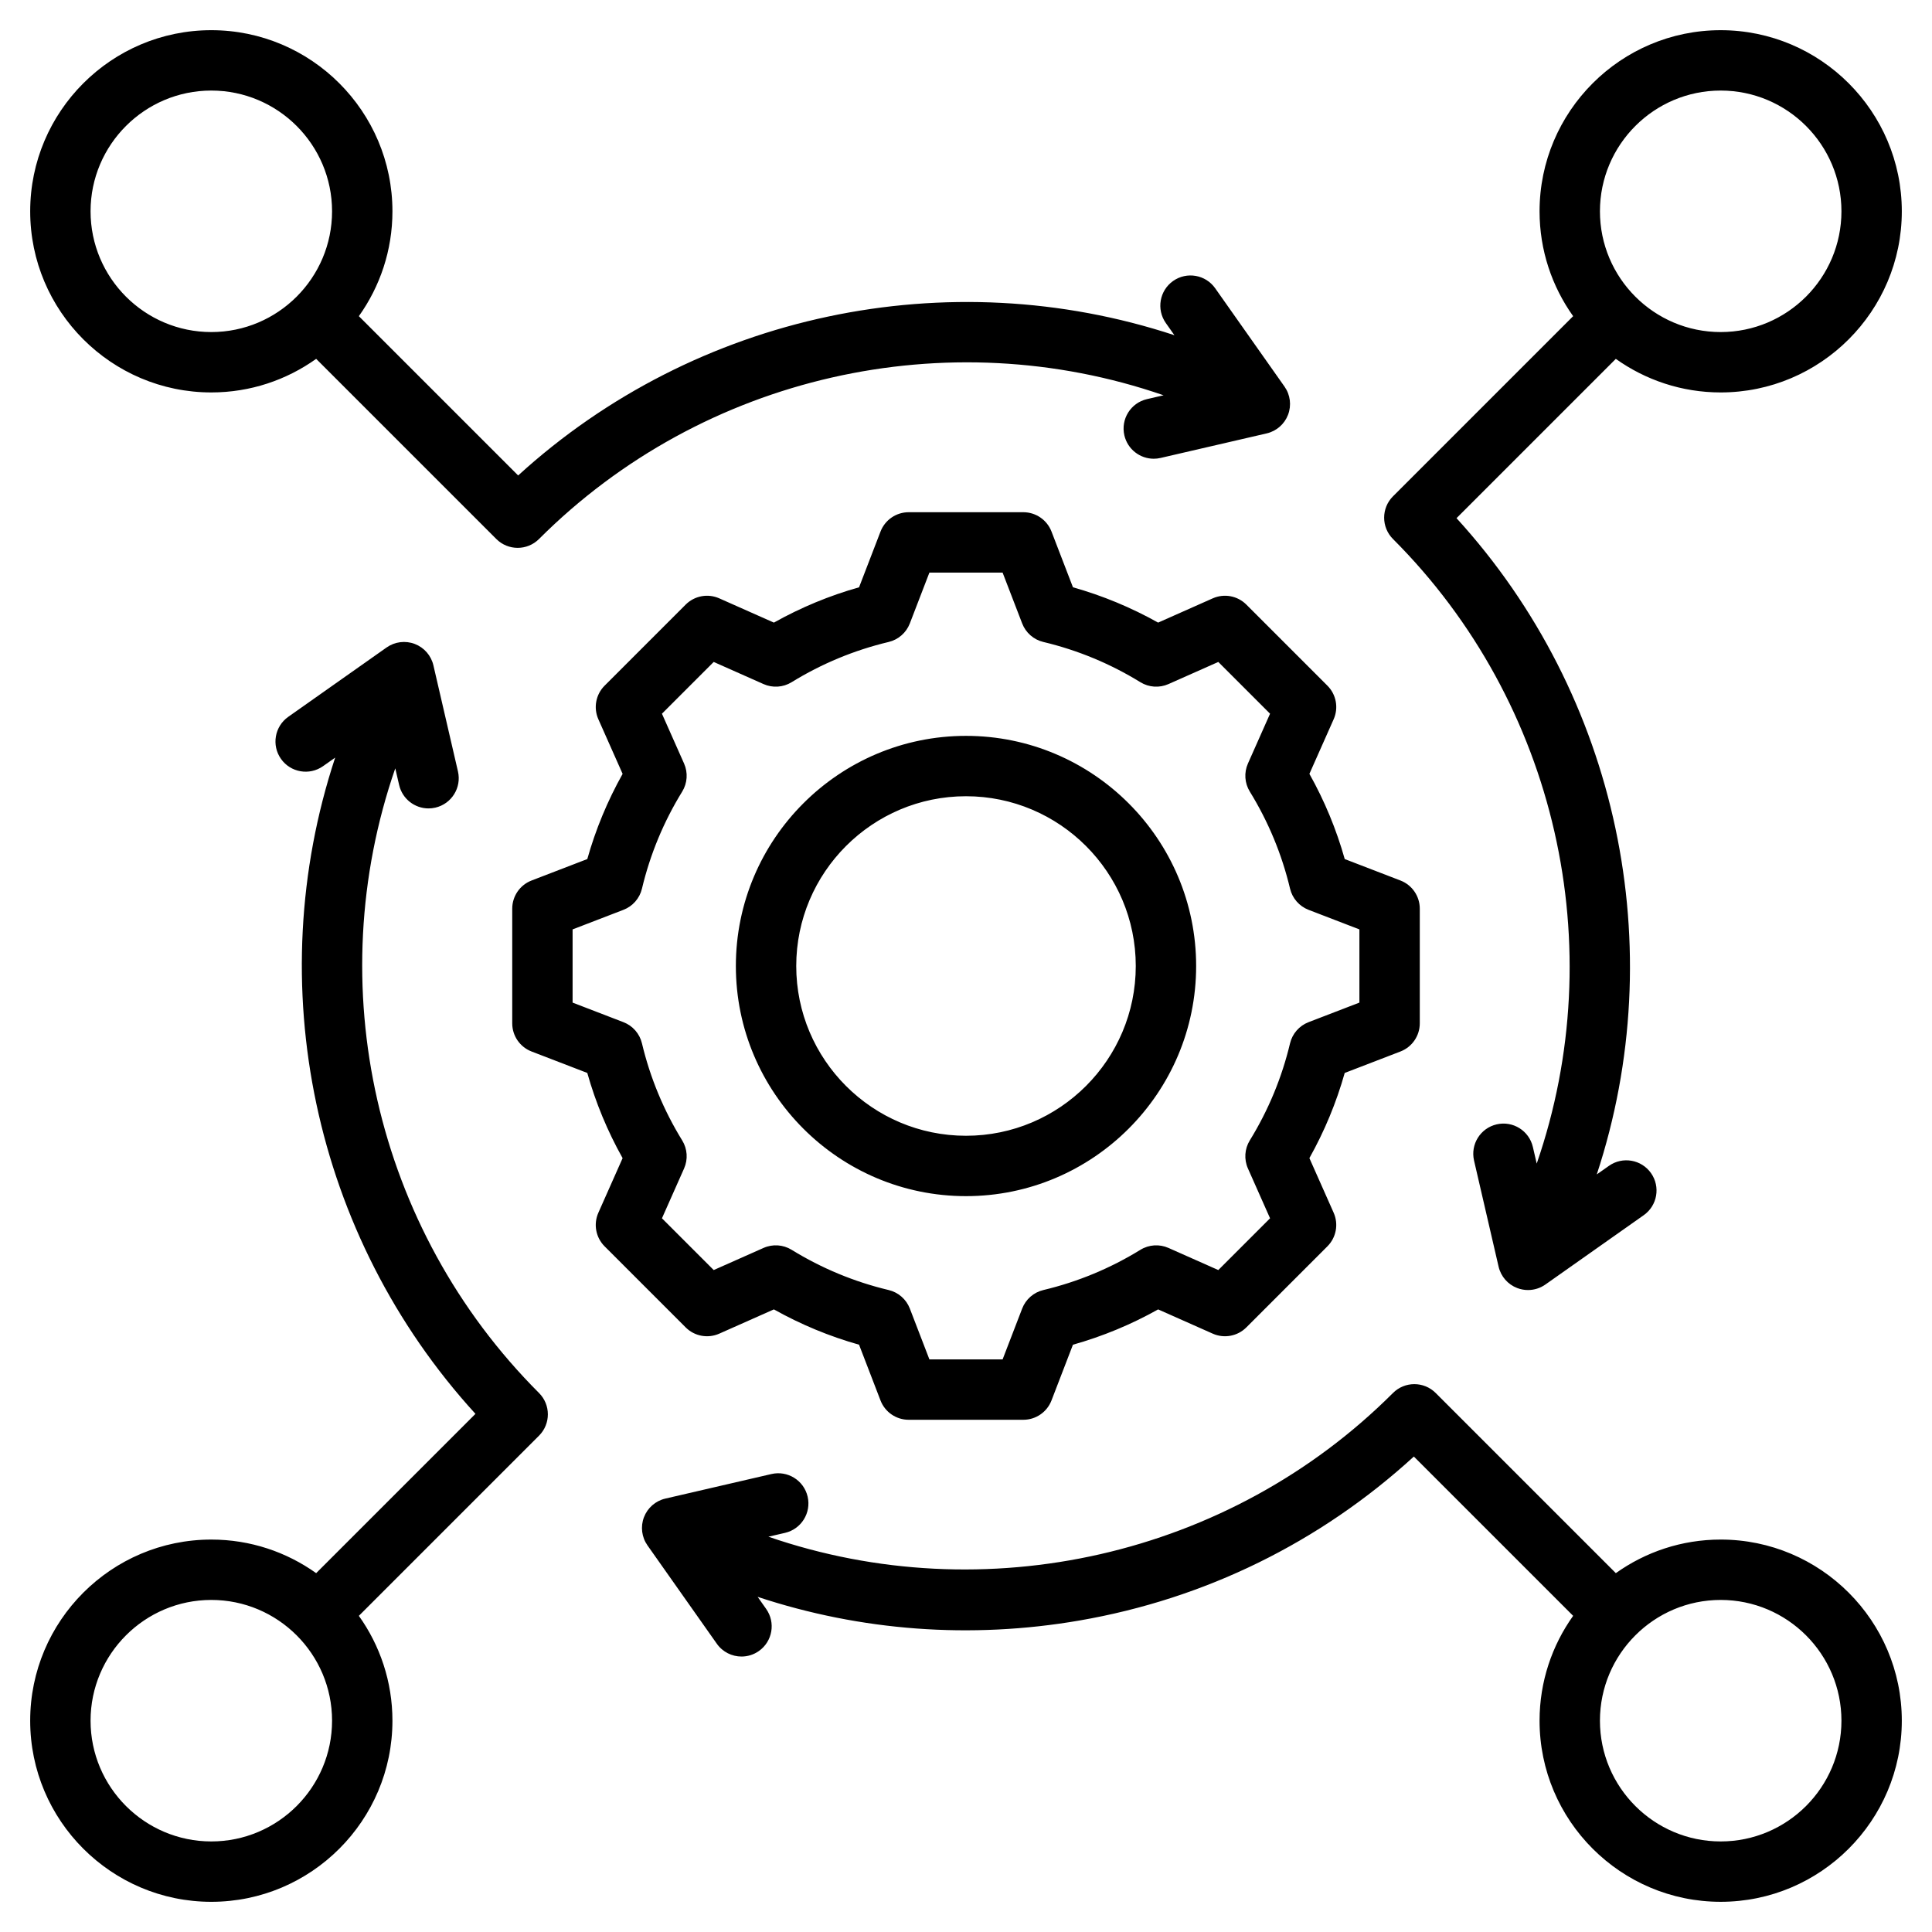 <svg id="Layer_1" enable-background="new 0 0 512 512" height="512" viewBox="0 0 512 512" width="512" xmlns="http://www.w3.org/2000/svg"><path d="m190.613 353.431 14.474-6.428c7.144 4.005 14.705 7.14 22.571 9.357l5.685 14.77c1.188 3.088 4.156 5.126 7.466 5.126h30.384c3.31 0 6.277-2.038 7.466-5.127l5.683-14.764c7.87-2.218 15.436-5.354 22.579-9.36l14.468 6.426c3.025 1.345 6.564.686 8.904-1.654l21.485-21.485c2.34-2.341 2.998-5.88 1.655-8.904l-6.428-14.474c4.004-7.143 7.14-14.706 9.358-22.571l14.769-5.685c3.089-1.188 5.126-4.156 5.126-7.466v-30.384c0-3.31-2.038-6.277-5.126-7.466l-14.764-5.683c-2.218-7.872-5.354-15.438-9.36-22.58l6.426-14.467c1.344-3.025.686-6.564-1.654-8.904l-21.485-21.485c-2.34-2.34-5.88-2.998-8.904-1.654l-14.474 6.428c-7.143-4.005-14.705-7.141-22.571-9.358l-5.685-14.769c-1.189-3.088-4.156-5.126-7.466-5.126h-30.383c-3.31 0-6.277 2.038-7.466 5.126l-5.685 14.769c-7.866 2.218-15.429 5.354-22.571 9.358l-14.474-6.428c-3.026-1.344-6.564-.685-8.904 1.654l-21.484 21.485c-2.34 2.34-2.998 5.879-1.655 8.904l6.427 14.472c-4.005 7.143-7.142 14.706-9.359 22.574l-14.767 5.684c-3.089 1.188-5.126 4.156-5.126 7.466v30.385c0 3.31 2.038 6.277 5.126 7.466l14.764 5.683c2.219 7.872 5.355 15.438 9.36 22.579l-6.425 14.468c-1.344 3.024-.686 6.563 1.654 8.904l21.485 21.484c2.338 2.339 5.876 2.996 8.901 1.654zm-9.827-51.214c-4.91-7.973-8.497-16.625-10.661-25.718-.611-2.565-2.447-4.666-4.909-5.613l-13.472-5.186v-19.398l13.474-5.187c2.462-.947 4.298-3.048 4.909-5.614 2.162-9.086 5.749-17.736 10.66-25.712 1.383-2.247 1.57-5.031.5-7.442l-5.866-13.208 13.717-13.717 13.209 5.867c2.411 1.071 5.195.885 7.441-.499 7.977-4.911 16.627-8.498 25.711-10.66 2.566-.611 4.667-2.447 5.614-4.909l5.188-13.477h19.398l5.188 13.477c.947 2.461 3.047 4.298 5.614 4.909 9.083 2.162 17.734 5.749 25.71 10.66 2.246 1.383 5.03 1.569 7.442.499l13.209-5.867 13.717 13.717-5.864 13.203c-1.071 2.411-.884 5.195.5 7.442 4.911 7.974 8.498 16.626 10.661 25.718.611 2.566 2.447 4.667 4.909 5.614l13.472 5.186v19.397l-13.476 5.188c-2.462.947-4.298 3.048-4.909 5.613-2.162 9.084-5.748 17.734-10.659 25.711-1.383 2.246-1.57 5.03-.5 7.441l5.867 13.21-13.717 13.717-13.204-5.864c-2.411-1.071-5.196-.884-7.442.5-7.976 4.912-16.628 8.498-25.717 10.66-2.566.611-4.667 2.447-5.614 4.91l-5.186 13.472h-19.398l-5.187-13.477c-.947-2.461-3.047-4.298-5.613-4.908-9.083-2.162-17.734-5.749-25.712-10.66-2.246-1.383-5.03-1.569-7.441-.499l-13.209 5.866-13.717-13.716 5.864-13.204c1.07-2.411.883-5.195-.501-7.442zm75.214 14.773c33.63 0 60.99-27.359 60.99-60.989s-27.36-60.989-60.99-60.989c-33.629 0-60.989 27.359-60.989 60.989s27.359 60.989 60.989 60.989zm0-105.979c24.808 0 44.99 20.182 44.99 44.989s-20.183 44.99-44.99 44.99-44.989-20.182-44.989-44.989 20.182-44.99 44.989-44.99zm151.246 97.356-1.02-4.408c-.997-4.305-5.29-6.989-9.598-5.99-4.304.996-6.986 5.293-5.99 9.598l6.506 28.11c.601 2.595 2.453 4.721 4.941 5.67.924.354 1.89.526 2.852.526 1.628 0 3.242-.497 4.61-1.462l26.062-18.377c3.611-2.546 4.474-7.537 1.928-11.148-2.546-3.61-7.538-4.475-11.148-1.928l-3.227 2.275c19.749-59.938 5.801-126.835-37.167-173.916l42.215-42.215c7.851 5.594 17.439 8.898 27.79 8.898 26.467 0 48-21.533 48-48s-21.533-48-48-48-48 21.533-48 48c0 10.351 3.305 19.939 8.899 27.788l-47.743 47.743c-3.124 3.124-3.124 8.189 0 11.313 43.521 43.523 57.881 108.222 38.09 165.523zm48.754-284.367c17.645 0 32 14.355 32 32s-14.355 32-32 32-32-14.355-32-32 14.355-32 32-32zm-351.249 179.619 1.024 4.422c.856 3.698 4.147 6.198 7.787 6.198.597 0 1.204-.067 1.811-.208 4.304-.996 6.986-5.294 5.99-9.598l-6.507-28.111c-.601-2.595-2.453-4.72-4.941-5.67-2.487-.949-5.285-.598-7.463.936l-26.062 18.379c-3.611 2.546-4.474 7.538-1.928 11.148 2.546 3.611 7.537 4.475 11.148 1.928l3.213-2.266c-19.786 59.957-5.891 126.738 37.179 173.907l-42.216 42.214c-7.849-5.594-17.436-8.898-27.787-8.898-26.467 0-48 21.533-48 48s21.534 48 48.001 48 48-21.532 48-47.999c0-10.351-3.305-19.939-8.899-27.788l47.744-47.743c3.124-3.124 3.124-8.189 0-11.314-43.63-43.63-57.931-108.214-38.094-165.537zm-48.751 284.381c-17.645 0-32-14.354-32-31.999s14.355-32 32-32 32 14.355 32 32-14.355 31.999-32 31.999zm0-384c10.351 0 19.939-3.304 27.787-8.899l47.743 47.743c1.562 1.562 3.609 2.343 5.657 2.343s4.095-.781 5.657-2.343c43.533-43.531 108.219-57.885 165.522-38.09l-4.408 1.02c-4.305.996-6.986 5.293-5.99 9.598.856 3.698 4.147 6.198 7.787 6.198.597 0 1.204-.067 1.811-.208l28.11-6.506c2.595-.601 4.721-2.453 5.67-4.941s.599-5.286-.936-7.462l-18.376-26.063c-2.546-3.611-7.538-4.474-11.148-1.928-3.611 2.546-4.474 7.537-1.928 11.148l2.275 3.226c-59.939-19.752-126.827-5.808-173.916 37.167l-42.216-42.215c5.594-7.849 8.899-17.437 8.899-27.788 0-26.467-21.533-48-48-48s-48 21.533-48 48 21.533 48 48 48zm0-80c17.645 0 32 14.355 32 32s-14.355 32-32 32-32-14.355-32-32 14.355-32 32-32zm400 384.001c-10.351 0-19.938 3.304-27.787 8.898l-47.744-47.744c-3.124-3.123-8.189-3.123-11.313 0-43.384 43.382-108.254 57.834-165.521 38.09l4.407-1.02c4.304-.996 6.986-5.294 5.99-9.598-.997-4.305-5.293-6.987-9.598-5.99l-28.11 6.507c-2.595.601-4.72 2.453-5.67 4.941s-.599 5.286.936 7.463l18.377 26.062c1.558 2.21 4.032 3.391 6.545 3.391 1.593 0 3.202-.475 4.604-1.463 3.611-2.546 4.474-7.537 1.928-11.148l-2.259-3.204c27.349 9.044 56.47 11.23 85.245 6.274 33.295-5.735 63.784-20.706 88.658-43.459l42.213 42.213c-5.594 7.849-8.899 17.437-8.899 27.788-.002 26.466 21.531 47.998 47.998 47.998s48-21.532 48-47.999-21.533-48-48-48zm0 79.999c-17.645 0-32-14.354-32-31.999s14.355-32 32-32 32 14.355 32 32-14.355 31.999-32 31.999z"/></svg>